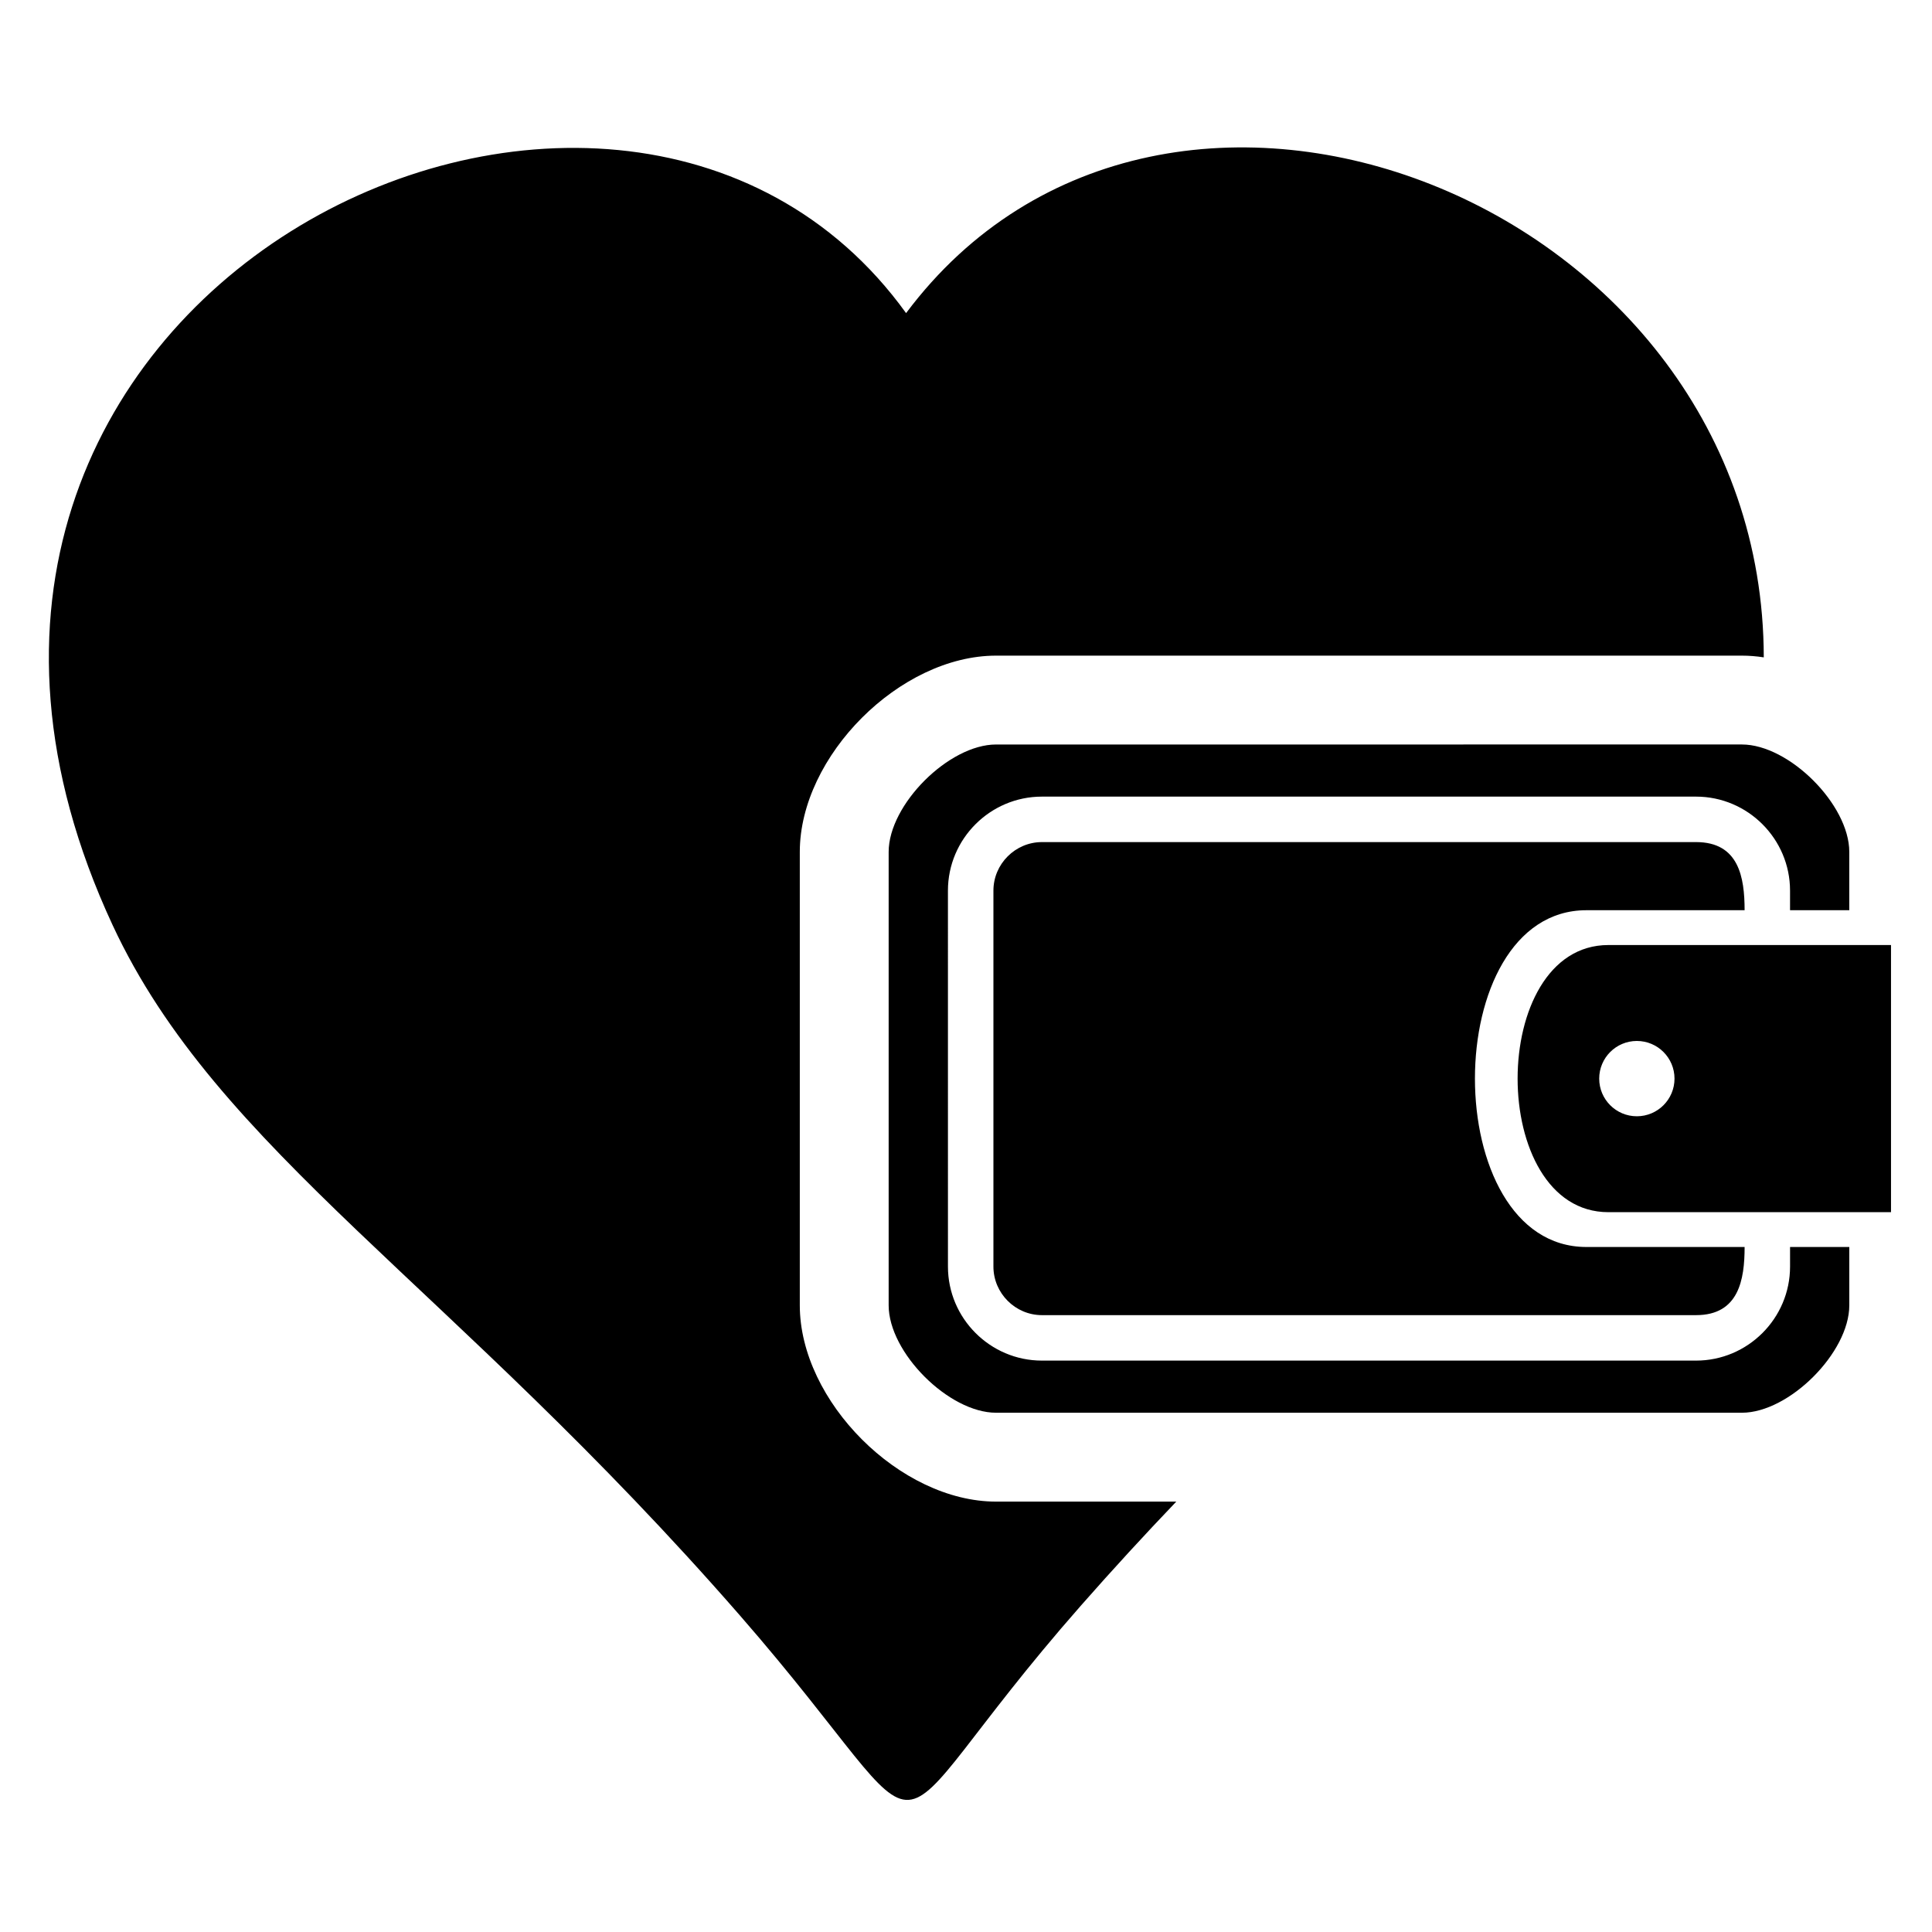 <?xml version="1.0" encoding="UTF-8"?>
<!-- Uploaded to: ICON Repo, www.svgrepo.com, Generator: ICON Repo Mixer Tools -->
<svg fill="#000000" width="800px" height="800px" version="1.1" viewBox="144 144 512 512" xmlns="http://www.w3.org/2000/svg">
 <path d="m384.12 226.98c68.543-91.648 227.11-29.535 227.3 91.227-1.934-0.301-3.875-0.457-5.805-0.457h-197.64c-25.48 0-52.02 26.602-52.02 52.016v120.16c0 25.434 26.594 52.016 52.02 52.016h47.754c-8.242 8.625-16.699 17.801-25.352 27.645-59.066 67.215-32.328 69.008-90.305 2.512-76.562-87.809-138.42-123.07-166.25-182.98-77.598-167.05 133.29-268.94 210.3-162.14zm23.848 114.32c-12.523 0-28.465 15.941-28.465 28.465v120.16c0 12.523 15.945 28.465 28.465 28.465h197.65c12.523 0 28.465-15.941 28.465-28.465v-15.453h-15.699v5.191c0 13.715-11.199 24.91-24.91 24.91h-173.35c-13.715 0-24.906-11.199-24.906-24.91l-0.004-99.641c0-13.715 11.195-24.91 24.906-24.91h173.35c13.711 0 24.91 11.199 24.91 24.91v5.195h15.699v-15.457c0-12.523-15.938-28.465-28.465-28.465zm237.17 123.94v-70.797h-74.895c-32.082 0-32.078 70.797 0 70.797zm-67.355-25.418c5.512 0 9.98-4.465 9.98-9.977s-4.469-9.98-9.98-9.98c-5.512 0-9.977 4.469-9.977 9.98s4.465 9.977 9.977 9.977zm15.684-72.66h-173.34c-3.527 0-6.742 1.445-9.078 3.781-2.332 2.332-3.781 5.547-3.781 9.078v99.641c0 3.531 1.453 6.746 3.781 9.078 2.336 2.336 5.551 3.785 9.078 3.785h173.35c11.328 0 12.863-9.398 12.863-18.059h-41.906c-39.414 0-39.414-89.25 0-89.25h41.906c-0.008-8.719-1.516-18.055-12.871-18.055z" fill-rule="evenodd"/>
</svg>